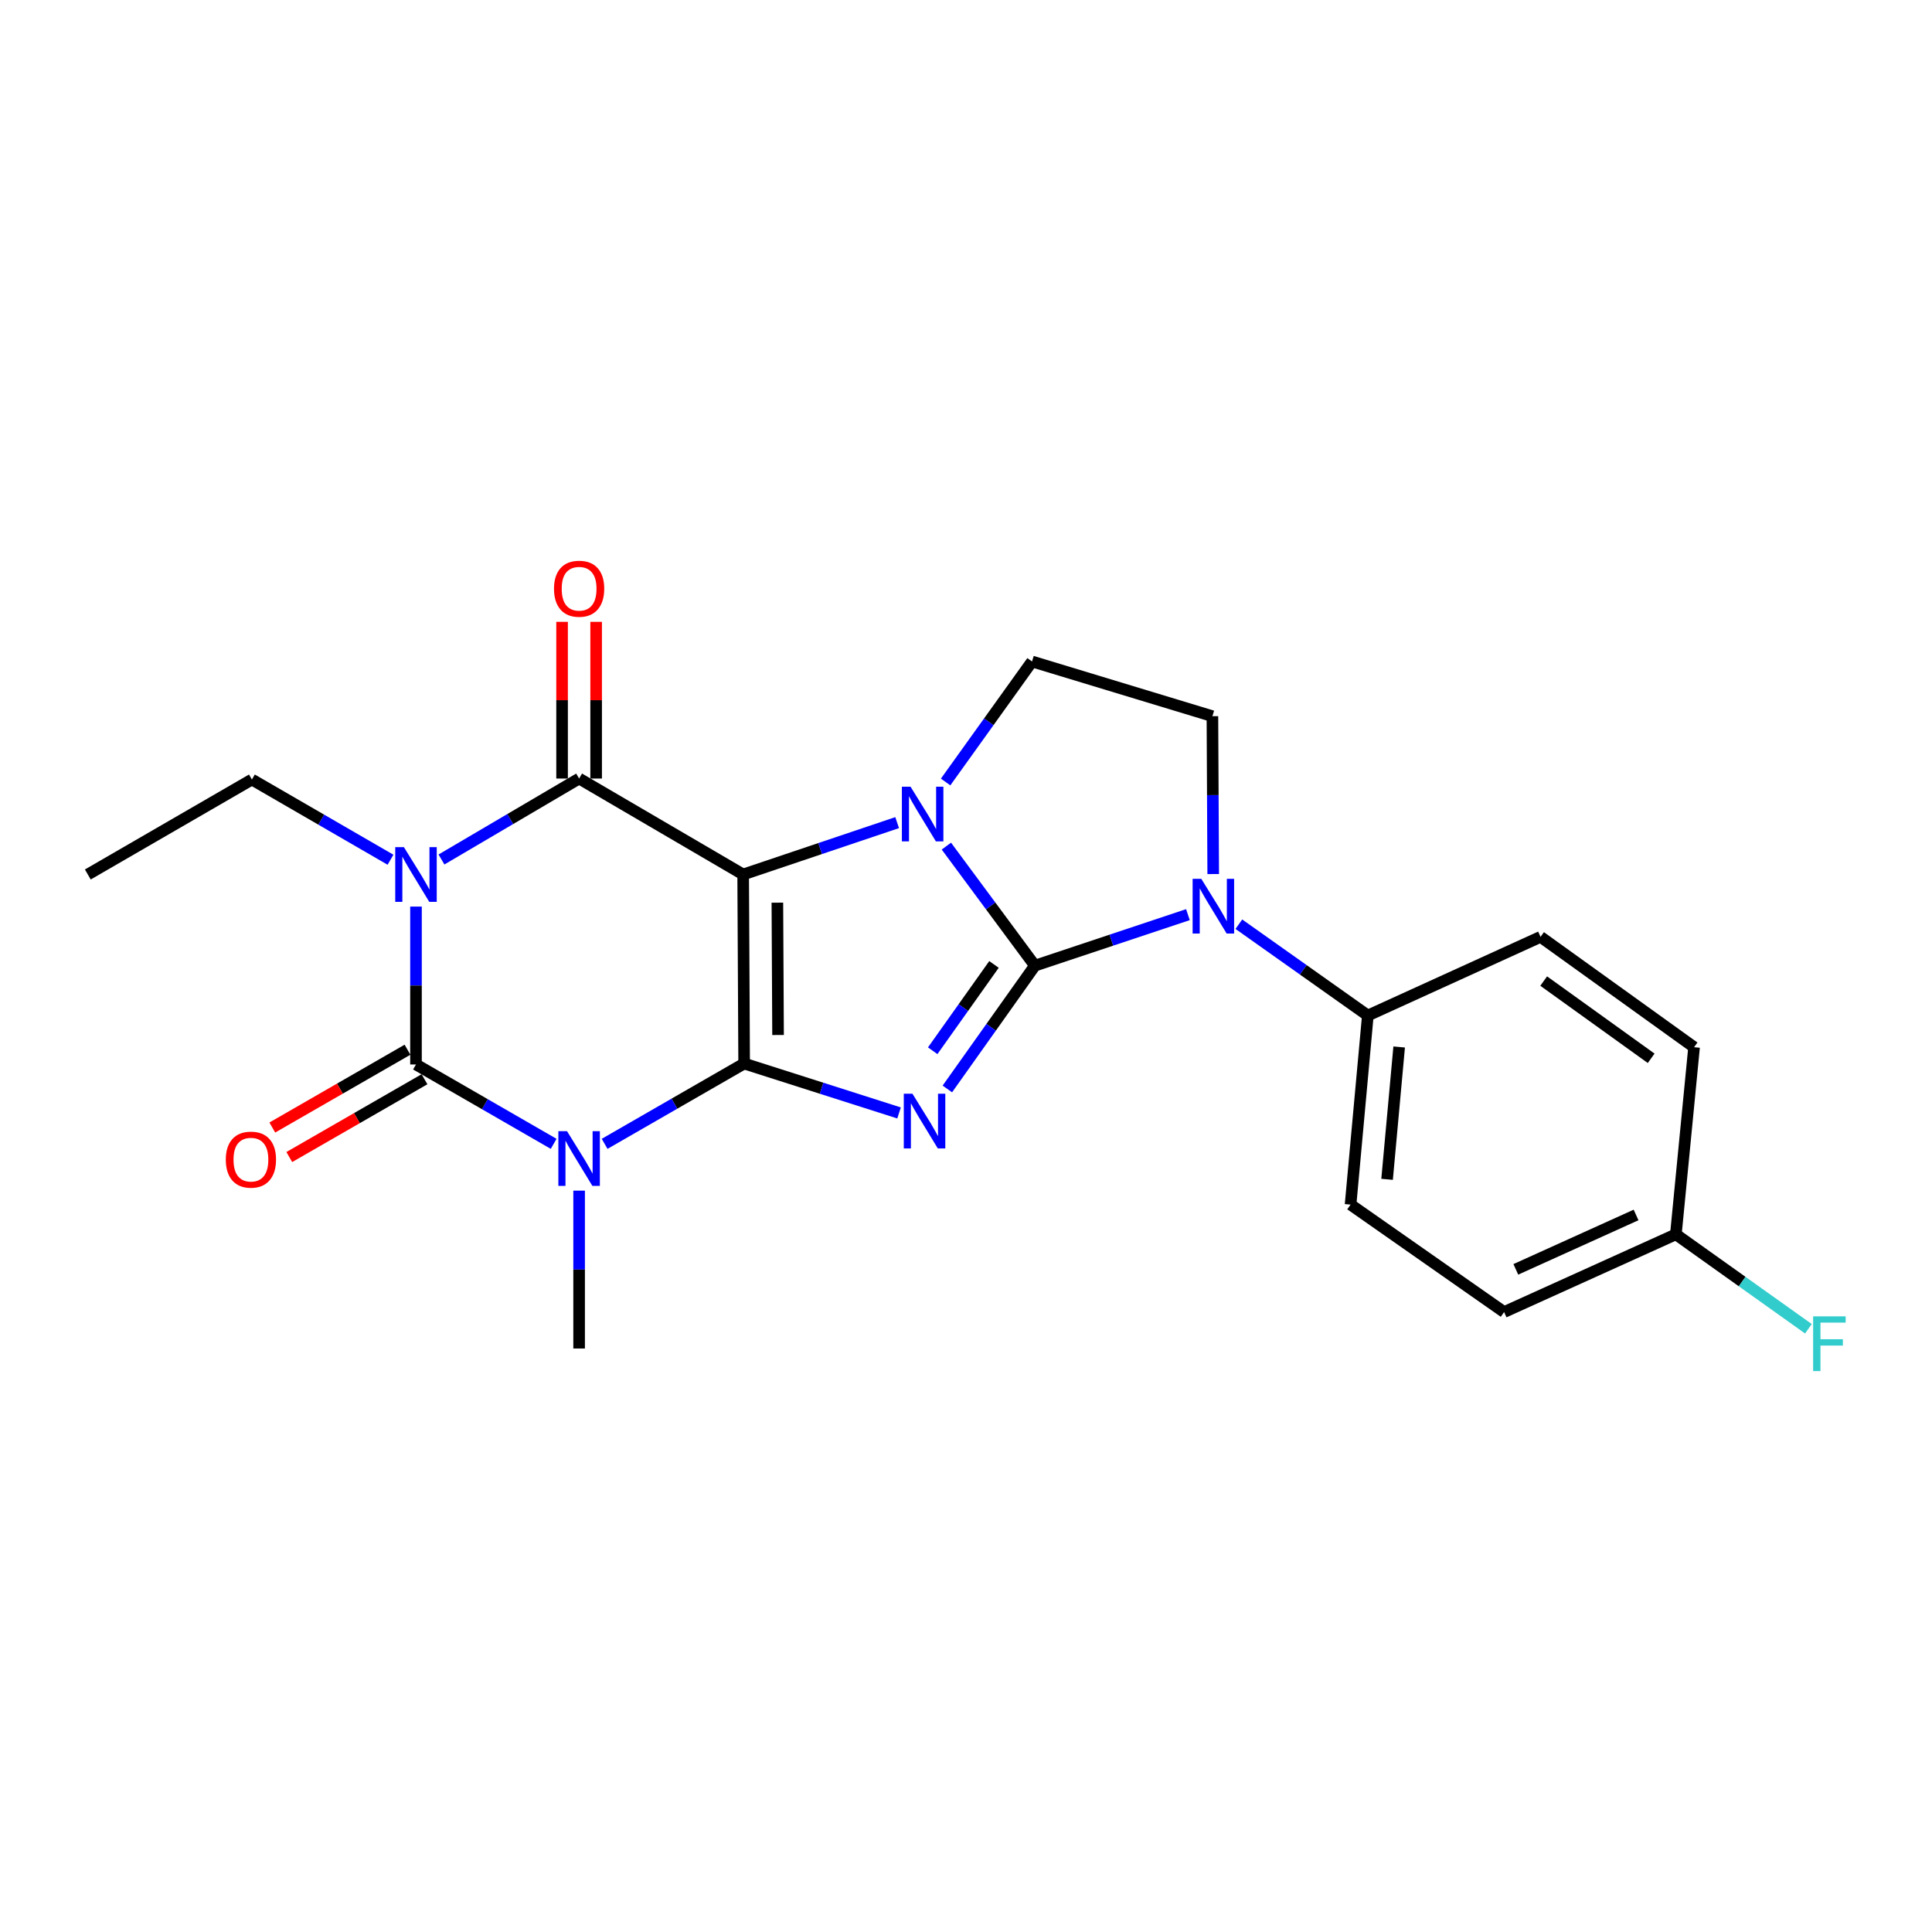 <?xml version='1.0' encoding='iso-8859-1'?>
<svg version='1.1' baseProfile='full'
              xmlns='http://www.w3.org/2000/svg'
                      xmlns:rdkit='http://www.rdkit.org/xml'
                      xmlns:xlink='http://www.w3.org/1999/xlink'
                  xml:space='preserve'
width='1000px' height='1000px' viewBox='0 0 1000 1000'>
<!-- END OF HEADER -->
<rect style='opacity:1.0;fill:#FFFFFF;stroke:none' width='1000' height='1000' x='0' y='0'> </rect>
<path class='bond-0' d='M 385.168,550.482 L 384.659,452.632' style='fill:none;fill-rule:evenodd;stroke:#000000;stroke-width:6px;stroke-linecap:butt;stroke-linejoin:miter;stroke-opacity:1' />
<path class='bond-0' d='M 402.722,535.712 L 402.366,467.217' style='fill:none;fill-rule:evenodd;stroke:#000000;stroke-width:6px;stroke-linecap:butt;stroke-linejoin:miter;stroke-opacity:1' />
<path class='bond-2' d='M 385.168,550.482 L 425.26,563.271' style='fill:none;fill-rule:evenodd;stroke:#000000;stroke-width:6px;stroke-linecap:butt;stroke-linejoin:miter;stroke-opacity:1' />
<path class='bond-2' d='M 425.26,563.271 L 465.352,576.06' style='fill:none;fill-rule:evenodd;stroke:#0000FF;stroke-width:6px;stroke-linecap:butt;stroke-linejoin:miter;stroke-opacity:1' />
<path class='bond-4' d='M 385.168,550.482 L 349.06,571.266' style='fill:none;fill-rule:evenodd;stroke:#000000;stroke-width:6px;stroke-linecap:butt;stroke-linejoin:miter;stroke-opacity:1' />
<path class='bond-4' d='M 349.06,571.266 L 312.952,592.051' style='fill:none;fill-rule:evenodd;stroke:#0000FF;stroke-width:6px;stroke-linecap:butt;stroke-linejoin:miter;stroke-opacity:1' />
<path class='bond-3' d='M 384.659,452.632 L 424.511,439.21' style='fill:none;fill-rule:evenodd;stroke:#000000;stroke-width:6px;stroke-linecap:butt;stroke-linejoin:miter;stroke-opacity:1' />
<path class='bond-3' d='M 424.511,439.21 L 464.363,425.789' style='fill:none;fill-rule:evenodd;stroke:#0000FF;stroke-width:6px;stroke-linecap:butt;stroke-linejoin:miter;stroke-opacity:1' />
<path class='bond-7' d='M 384.659,452.632 L 299.748,402.972' style='fill:none;fill-rule:evenodd;stroke:#000000;stroke-width:6px;stroke-linecap:butt;stroke-linejoin:miter;stroke-opacity:1' />
<path class='bond-1' d='M 535.656,499.823 L 513.001,531.732' style='fill:none;fill-rule:evenodd;stroke:#000000;stroke-width:6px;stroke-linecap:butt;stroke-linejoin:miter;stroke-opacity:1' />
<path class='bond-1' d='M 513.001,531.732 L 490.347,563.641' style='fill:none;fill-rule:evenodd;stroke:#0000FF;stroke-width:6px;stroke-linecap:butt;stroke-linejoin:miter;stroke-opacity:1' />
<path class='bond-1' d='M 514.484,499.189 L 498.625,521.526' style='fill:none;fill-rule:evenodd;stroke:#000000;stroke-width:6px;stroke-linecap:butt;stroke-linejoin:miter;stroke-opacity:1' />
<path class='bond-1' d='M 498.625,521.526 L 482.767,543.862' style='fill:none;fill-rule:evenodd;stroke:#0000FF;stroke-width:6px;stroke-linecap:butt;stroke-linejoin:miter;stroke-opacity:1' />
<path class='bond-8' d='M 535.656,499.823 L 575.261,486.621' style='fill:none;fill-rule:evenodd;stroke:#000000;stroke-width:6px;stroke-linecap:butt;stroke-linejoin:miter;stroke-opacity:1' />
<path class='bond-8' d='M 575.261,486.621 L 614.866,473.42' style='fill:none;fill-rule:evenodd;stroke:#0000FF;stroke-width:6px;stroke-linecap:butt;stroke-linejoin:miter;stroke-opacity:1' />
<path class='bond-24' d='M 535.656,499.823 L 512.75,468.885' style='fill:none;fill-rule:evenodd;stroke:#000000;stroke-width:6px;stroke-linecap:butt;stroke-linejoin:miter;stroke-opacity:1' />
<path class='bond-24' d='M 512.75,468.885 L 489.844,437.948' style='fill:none;fill-rule:evenodd;stroke:#0000FF;stroke-width:6px;stroke-linecap:butt;stroke-linejoin:miter;stroke-opacity:1' />
<path class='bond-9' d='M 489.449,404.758 L 511.813,373.569' style='fill:none;fill-rule:evenodd;stroke:#0000FF;stroke-width:6px;stroke-linecap:butt;stroke-linejoin:miter;stroke-opacity:1' />
<path class='bond-9' d='M 511.813,373.569 L 534.177,342.381' style='fill:none;fill-rule:evenodd;stroke:#000000;stroke-width:6px;stroke-linecap:butt;stroke-linejoin:miter;stroke-opacity:1' />
<path class='bond-6' d='M 286.571,592.055 L 250.944,571.513' style='fill:none;fill-rule:evenodd;stroke:#0000FF;stroke-width:6px;stroke-linecap:butt;stroke-linejoin:miter;stroke-opacity:1' />
<path class='bond-6' d='M 250.944,571.513 L 215.316,550.972' style='fill:none;fill-rule:evenodd;stroke:#000000;stroke-width:6px;stroke-linecap:butt;stroke-linejoin:miter;stroke-opacity:1' />
<path class='bond-15' d='M 299.748,616.27 L 299.748,657.126' style='fill:none;fill-rule:evenodd;stroke:#0000FF;stroke-width:6px;stroke-linecap:butt;stroke-linejoin:miter;stroke-opacity:1' />
<path class='bond-15' d='M 299.748,657.126 L 299.748,697.982' style='fill:none;fill-rule:evenodd;stroke:#000000;stroke-width:6px;stroke-linecap:butt;stroke-linejoin:miter;stroke-opacity:1' />
<path class='bond-5' d='M 215.316,469.25 L 215.316,510.111' style='fill:none;fill-rule:evenodd;stroke:#0000FF;stroke-width:6px;stroke-linecap:butt;stroke-linejoin:miter;stroke-opacity:1' />
<path class='bond-5' d='M 215.316,510.111 L 215.316,550.972' style='fill:none;fill-rule:evenodd;stroke:#000000;stroke-width:6px;stroke-linecap:butt;stroke-linejoin:miter;stroke-opacity:1' />
<path class='bond-14' d='M 202.123,444.996 L 166.254,424.239' style='fill:none;fill-rule:evenodd;stroke:#0000FF;stroke-width:6px;stroke-linecap:butt;stroke-linejoin:miter;stroke-opacity:1' />
<path class='bond-14' d='M 166.254,424.239 L 130.385,403.481' style='fill:none;fill-rule:evenodd;stroke:#000000;stroke-width:6px;stroke-linecap:butt;stroke-linejoin:miter;stroke-opacity:1' />
<path class='bond-23' d='M 228.505,444.874 L 264.126,423.923' style='fill:none;fill-rule:evenodd;stroke:#0000FF;stroke-width:6px;stroke-linecap:butt;stroke-linejoin:miter;stroke-opacity:1' />
<path class='bond-23' d='M 264.126,423.923 L 299.748,402.972' style='fill:none;fill-rule:evenodd;stroke:#000000;stroke-width:6px;stroke-linecap:butt;stroke-linejoin:miter;stroke-opacity:1' />
<path class='bond-12' d='M 210.919,543.331 L 175.931,563.466' style='fill:none;fill-rule:evenodd;stroke:#000000;stroke-width:6px;stroke-linecap:butt;stroke-linejoin:miter;stroke-opacity:1' />
<path class='bond-12' d='M 175.931,563.466 L 140.944,583.601' style='fill:none;fill-rule:evenodd;stroke:#FF0000;stroke-width:6px;stroke-linecap:butt;stroke-linejoin:miter;stroke-opacity:1' />
<path class='bond-12' d='M 219.713,558.612 L 184.725,578.747' style='fill:none;fill-rule:evenodd;stroke:#000000;stroke-width:6px;stroke-linecap:butt;stroke-linejoin:miter;stroke-opacity:1' />
<path class='bond-12' d='M 184.725,578.747 L 149.738,598.882' style='fill:none;fill-rule:evenodd;stroke:#FF0000;stroke-width:6px;stroke-linecap:butt;stroke-linejoin:miter;stroke-opacity:1' />
<path class='bond-13' d='M 308.563,402.972 L 308.563,362.416' style='fill:none;fill-rule:evenodd;stroke:#000000;stroke-width:6px;stroke-linecap:butt;stroke-linejoin:miter;stroke-opacity:1' />
<path class='bond-13' d='M 308.563,362.416 L 308.563,321.86' style='fill:none;fill-rule:evenodd;stroke:#FF0000;stroke-width:6px;stroke-linecap:butt;stroke-linejoin:miter;stroke-opacity:1' />
<path class='bond-13' d='M 290.932,402.972 L 290.932,362.416' style='fill:none;fill-rule:evenodd;stroke:#000000;stroke-width:6px;stroke-linecap:butt;stroke-linejoin:miter;stroke-opacity:1' />
<path class='bond-13' d='M 290.932,362.416 L 290.932,321.86' style='fill:none;fill-rule:evenodd;stroke:#FF0000;stroke-width:6px;stroke-linecap:butt;stroke-linejoin:miter;stroke-opacity:1' />
<path class='bond-10' d='M 627.956,452.41 L 627.749,411.554' style='fill:none;fill-rule:evenodd;stroke:#0000FF;stroke-width:6px;stroke-linecap:butt;stroke-linejoin:miter;stroke-opacity:1' />
<path class='bond-10' d='M 627.749,411.554 L 627.541,370.698' style='fill:none;fill-rule:evenodd;stroke:#000000;stroke-width:6px;stroke-linecap:butt;stroke-linejoin:miter;stroke-opacity:1' />
<path class='bond-11' d='M 641.23,478.366 L 674.608,501.999' style='fill:none;fill-rule:evenodd;stroke:#0000FF;stroke-width:6px;stroke-linecap:butt;stroke-linejoin:miter;stroke-opacity:1' />
<path class='bond-11' d='M 674.608,501.999 L 707.986,525.632' style='fill:none;fill-rule:evenodd;stroke:#000000;stroke-width:6px;stroke-linecap:butt;stroke-linejoin:miter;stroke-opacity:1' />
<path class='bond-25' d='M 534.177,342.381 L 627.541,370.698' style='fill:none;fill-rule:evenodd;stroke:#000000;stroke-width:6px;stroke-linecap:butt;stroke-linejoin:miter;stroke-opacity:1' />
<path class='bond-16' d='M 707.986,525.632 L 699.053,623.502' style='fill:none;fill-rule:evenodd;stroke:#000000;stroke-width:6px;stroke-linecap:butt;stroke-linejoin:miter;stroke-opacity:1' />
<path class='bond-16' d='M 724.204,541.915 L 717.951,610.424' style='fill:none;fill-rule:evenodd;stroke:#000000;stroke-width:6px;stroke-linecap:butt;stroke-linejoin:miter;stroke-opacity:1' />
<path class='bond-17' d='M 707.986,525.632 L 797.383,484.915' style='fill:none;fill-rule:evenodd;stroke:#000000;stroke-width:6px;stroke-linecap:butt;stroke-linejoin:miter;stroke-opacity:1' />
<path class='bond-22' d='M 130.385,403.481 L 45.455,452.632' style='fill:none;fill-rule:evenodd;stroke:#000000;stroke-width:6px;stroke-linecap:butt;stroke-linejoin:miter;stroke-opacity:1' />
<path class='bond-19' d='M 699.053,623.502 L 778.518,679.117' style='fill:none;fill-rule:evenodd;stroke:#000000;stroke-width:6px;stroke-linecap:butt;stroke-linejoin:miter;stroke-opacity:1' />
<path class='bond-20' d='M 797.383,484.915 L 876.849,542.029' style='fill:none;fill-rule:evenodd;stroke:#000000;stroke-width:6px;stroke-linecap:butt;stroke-linejoin:miter;stroke-opacity:1' />
<path class='bond-20' d='M 799.013,507.799 L 854.639,547.778' style='fill:none;fill-rule:evenodd;stroke:#000000;stroke-width:6px;stroke-linecap:butt;stroke-linejoin:miter;stroke-opacity:1' />
<path class='bond-18' d='M 867.426,638.89 L 876.849,542.029' style='fill:none;fill-rule:evenodd;stroke:#000000;stroke-width:6px;stroke-linecap:butt;stroke-linejoin:miter;stroke-opacity:1' />
<path class='bond-21' d='M 867.426,638.89 L 901.729,663.329' style='fill:none;fill-rule:evenodd;stroke:#000000;stroke-width:6px;stroke-linecap:butt;stroke-linejoin:miter;stroke-opacity:1' />
<path class='bond-21' d='M 901.729,663.329 L 936.032,687.767' style='fill:none;fill-rule:evenodd;stroke:#33CCCC;stroke-width:6px;stroke-linecap:butt;stroke-linejoin:miter;stroke-opacity:1' />
<path class='bond-26' d='M 867.426,638.89 L 778.518,679.117' style='fill:none;fill-rule:evenodd;stroke:#000000;stroke-width:6px;stroke-linecap:butt;stroke-linejoin:miter;stroke-opacity:1' />
<path class='bond-26' d='M 846.822,628.861 L 784.587,657.02' style='fill:none;fill-rule:evenodd;stroke:#000000;stroke-width:6px;stroke-linecap:butt;stroke-linejoin:miter;stroke-opacity:1' />
<path  class='atom-3' d='M 472.282 566.108
L 481.562 581.108
Q 482.482 582.588, 483.962 585.268
Q 485.442 587.948, 485.522 588.108
L 485.522 566.108
L 489.282 566.108
L 489.282 594.428
L 485.402 594.428
L 475.442 578.028
Q 474.282 576.108, 473.042 573.908
Q 471.842 571.708, 471.482 571.028
L 471.482 594.428
L 467.802 594.428
L 467.802 566.108
L 472.282 566.108
' fill='#0000FF'/>
<path  class='atom-4' d='M 471.293 407.187
L 480.573 422.187
Q 481.493 423.667, 482.973 426.347
Q 484.453 429.027, 484.533 429.187
L 484.533 407.187
L 488.293 407.187
L 488.293 435.507
L 484.413 435.507
L 474.453 419.107
Q 473.293 417.187, 472.053 414.987
Q 470.853 412.787, 470.493 412.107
L 470.493 435.507
L 466.813 435.507
L 466.813 407.187
L 471.293 407.187
' fill='#0000FF'/>
<path  class='atom-5' d='M 293.488 585.492
L 302.768 600.492
Q 303.688 601.972, 305.168 604.652
Q 306.648 607.332, 306.728 607.492
L 306.728 585.492
L 310.488 585.492
L 310.488 613.812
L 306.608 613.812
L 296.648 597.412
Q 295.488 595.492, 294.248 593.292
Q 293.048 591.092, 292.688 590.412
L 292.688 613.812
L 289.008 613.812
L 289.008 585.492
L 293.488 585.492
' fill='#0000FF'/>
<path  class='atom-6' d='M 209.056 438.472
L 218.336 453.472
Q 219.256 454.952, 220.736 457.632
Q 222.216 460.312, 222.296 460.472
L 222.296 438.472
L 226.056 438.472
L 226.056 466.792
L 222.176 466.792
L 212.216 450.392
Q 211.056 448.472, 209.816 446.272
Q 208.616 444.072, 208.256 443.392
L 208.256 466.792
L 204.576 466.792
L 204.576 438.472
L 209.056 438.472
' fill='#0000FF'/>
<path  class='atom-9' d='M 621.781 454.868
L 631.061 469.868
Q 631.981 471.348, 633.461 474.028
Q 634.941 476.708, 635.021 476.868
L 635.021 454.868
L 638.781 454.868
L 638.781 483.188
L 634.901 483.188
L 624.941 466.788
Q 623.781 464.868, 622.541 462.668
Q 621.341 460.468, 620.981 459.788
L 620.981 483.188
L 617.301 483.188
L 617.301 454.868
L 621.781 454.868
' fill='#0000FF'/>
<path  class='atom-13' d='M 116.876 600.222
Q 116.876 593.422, 120.236 589.622
Q 123.596 585.822, 129.876 585.822
Q 136.156 585.822, 139.516 589.622
Q 142.876 593.422, 142.876 600.222
Q 142.876 607.102, 139.476 611.022
Q 136.076 614.902, 129.876 614.902
Q 123.636 614.902, 120.236 611.022
Q 116.876 607.142, 116.876 600.222
M 129.876 611.702
Q 134.196 611.702, 136.516 608.822
Q 138.876 605.902, 138.876 600.222
Q 138.876 594.662, 136.516 591.862
Q 134.196 589.022, 129.876 589.022
Q 125.556 589.022, 123.196 591.822
Q 120.876 594.622, 120.876 600.222
Q 120.876 605.942, 123.196 608.822
Q 125.556 611.702, 129.876 611.702
' fill='#FF0000'/>
<path  class='atom-14' d='M 286.748 304.722
Q 286.748 297.922, 290.108 294.122
Q 293.468 290.322, 299.748 290.322
Q 306.028 290.322, 309.388 294.122
Q 312.748 297.922, 312.748 304.722
Q 312.748 311.602, 309.348 315.522
Q 305.948 319.402, 299.748 319.402
Q 293.508 319.402, 290.108 315.522
Q 286.748 311.642, 286.748 304.722
M 299.748 316.202
Q 304.068 316.202, 306.388 313.322
Q 308.748 310.402, 308.748 304.722
Q 308.748 299.162, 306.388 296.362
Q 304.068 293.522, 299.748 293.522
Q 295.428 293.522, 293.068 296.322
Q 290.748 299.122, 290.748 304.722
Q 290.748 310.442, 293.068 313.322
Q 295.428 316.202, 299.748 316.202
' fill='#FF0000'/>
<path  class='atom-22' d='M 938.471 681.344
L 955.311 681.344
L 955.311 684.584
L 942.271 684.584
L 942.271 693.184
L 953.871 693.184
L 953.871 696.464
L 942.271 696.464
L 942.271 709.664
L 938.471 709.664
L 938.471 681.344
' fill='#33CCCC'/>
</svg>
